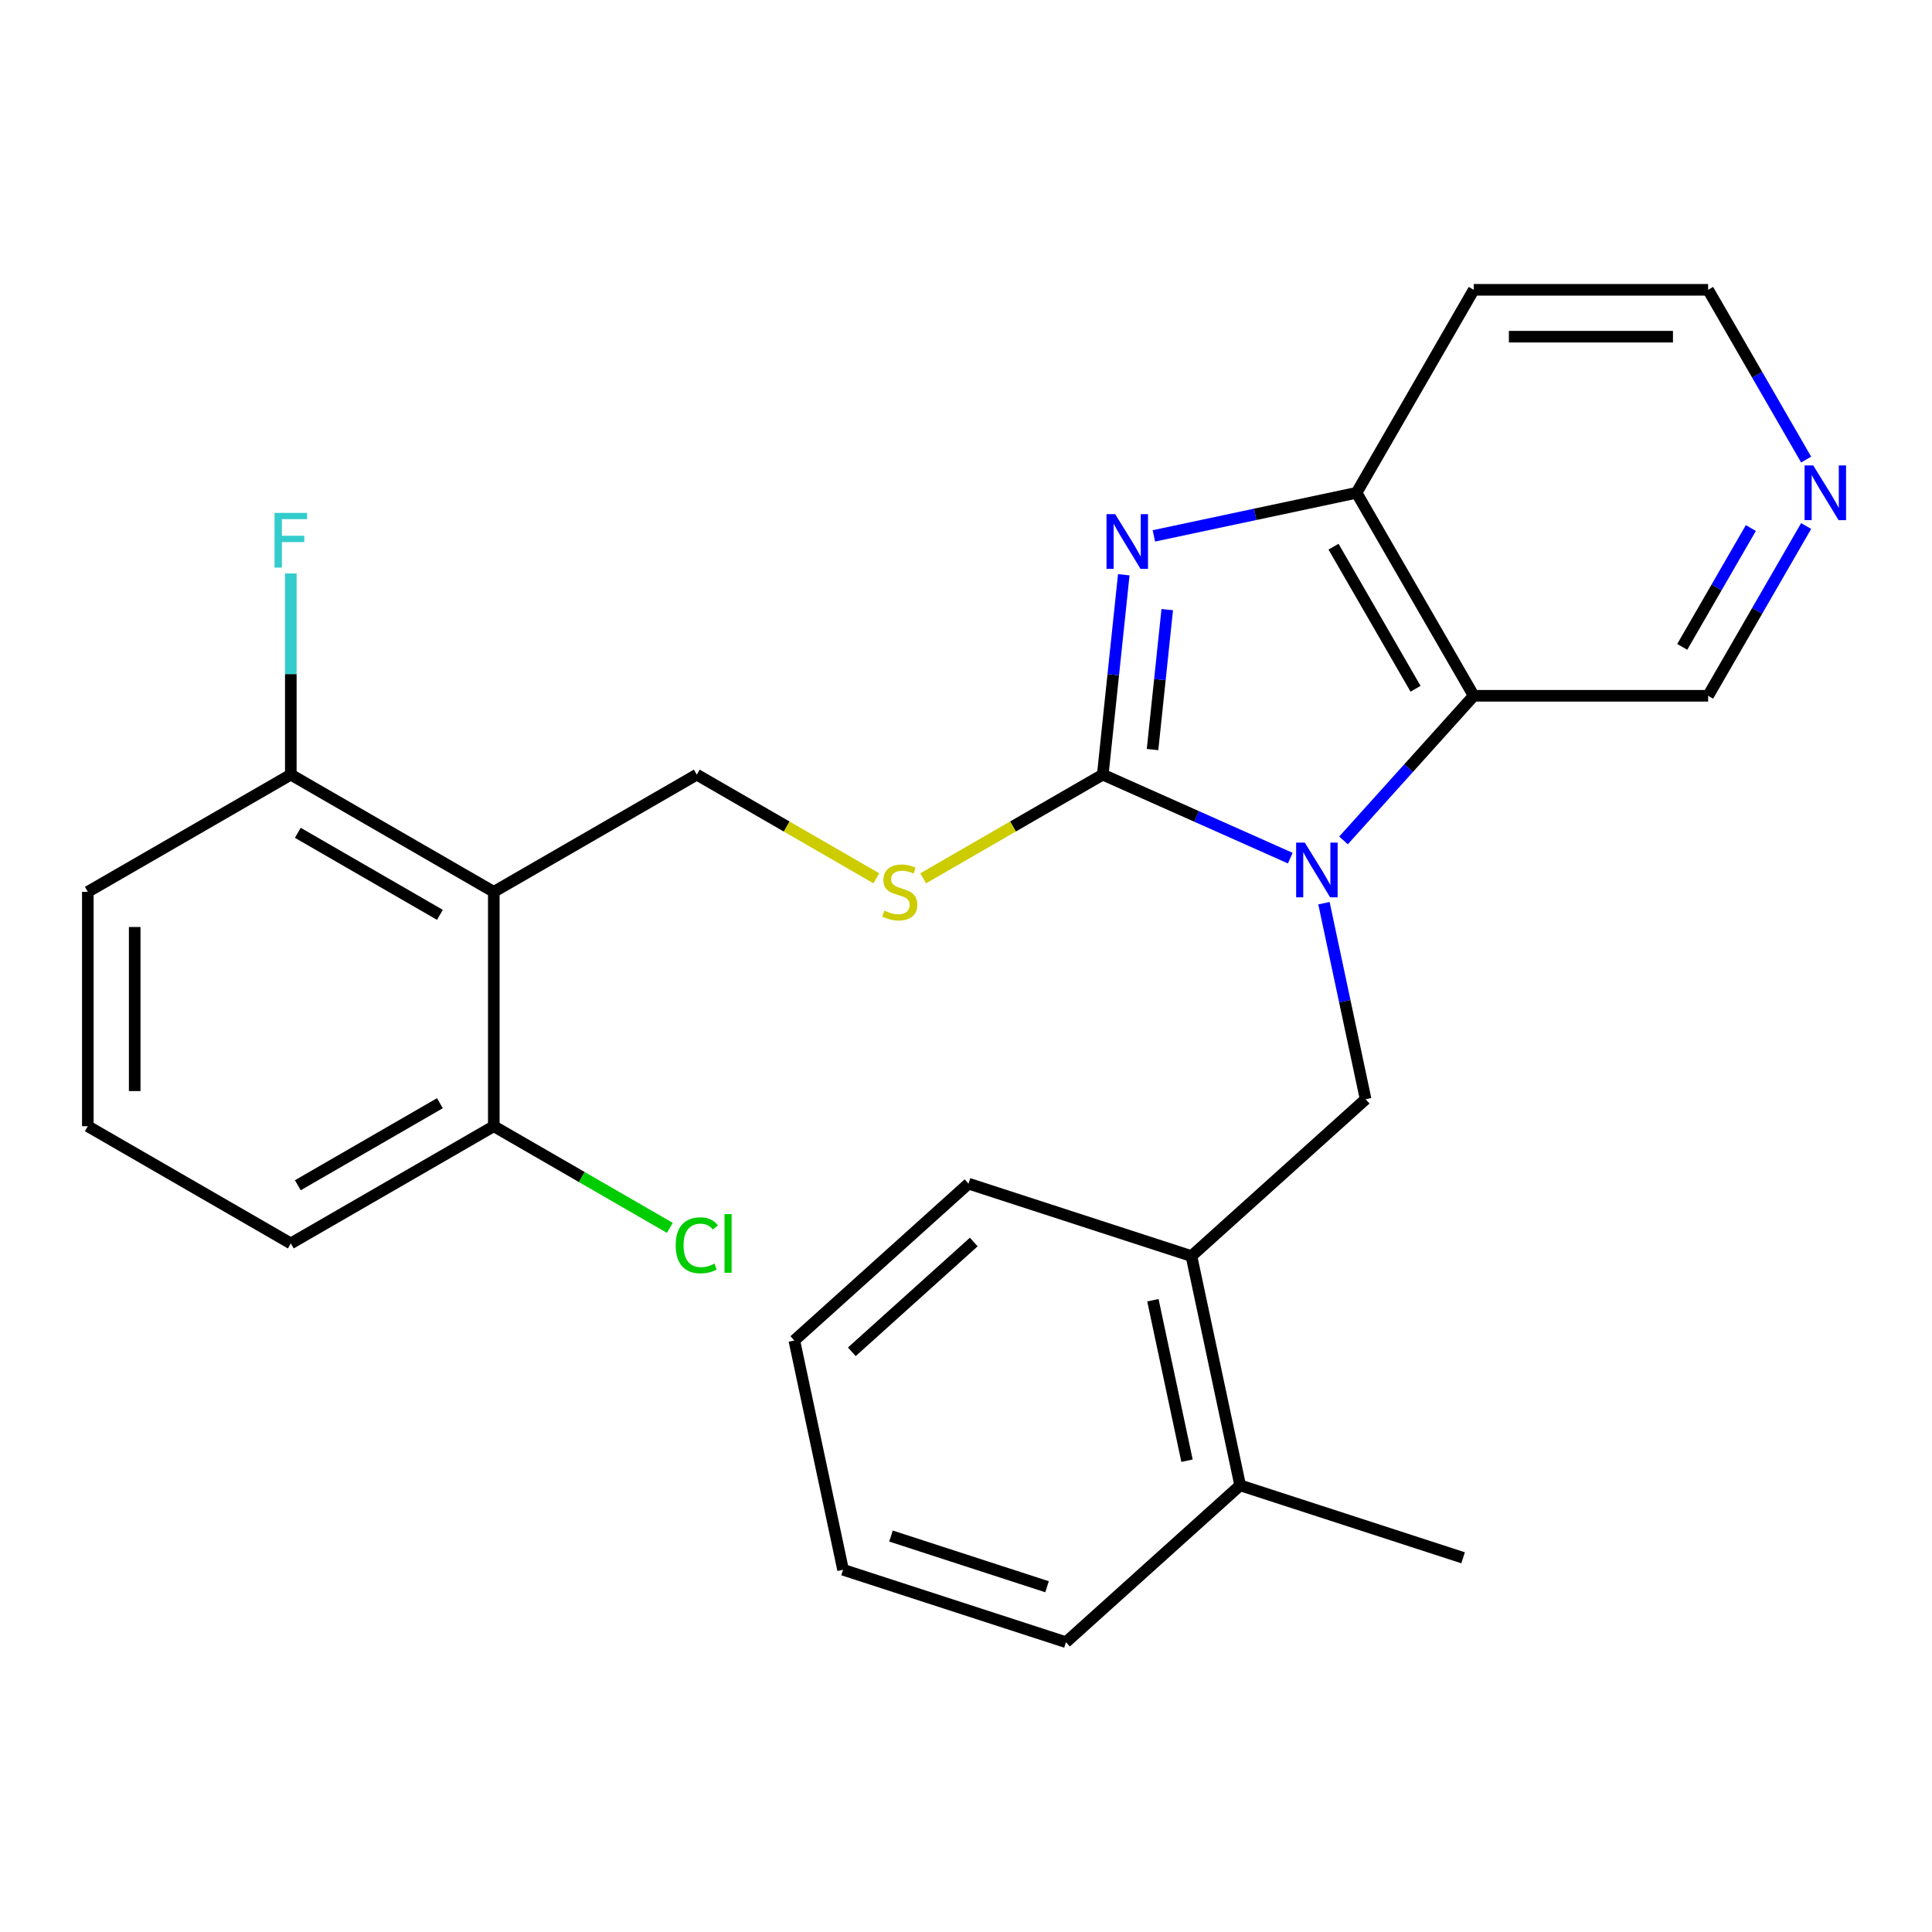 <?xml version='1.0' encoding='iso-8859-1'?>
<svg version='1.1' baseProfile='full'
              xmlns='http://www.w3.org/2000/svg'
                      xmlns:rdkit='http://www.rdkit.org/xml'
                      xmlns:xlink='http://www.w3.org/1999/xlink'
                  xml:space='preserve'
width='1000px' height='1000px' viewBox='0 0 1000 1000'>
<!-- END OF HEADER -->
<rect style='opacity:1.0;fill:#FFFFFF;stroke:none' width='1000' height='1000' x='0' y='0'> </rect>
<path class='bond-0' d='M 667.849,444.165 L 619.319,422.558' style='fill:none;fill-rule:evenodd;stroke:#0000FF;stroke-width:6px;stroke-linecap:butt;stroke-linejoin:miter;stroke-opacity:1' />
<path class='bond-0' d='M 619.319,422.558 L 570.79,400.952' style='fill:none;fill-rule:evenodd;stroke:#000000;stroke-width:6px;stroke-linecap:butt;stroke-linejoin:miter;stroke-opacity:1' />
<path class='bond-2' d='M 695.395,435.001 L 729.098,397.569' style='fill:none;fill-rule:evenodd;stroke:#0000FF;stroke-width:6px;stroke-linecap:butt;stroke-linejoin:miter;stroke-opacity:1' />
<path class='bond-2' d='M 729.098,397.569 L 762.801,360.138' style='fill:none;fill-rule:evenodd;stroke:#000000;stroke-width:6px;stroke-linecap:butt;stroke-linejoin:miter;stroke-opacity:1' />
<path class='bond-5' d='M 685.276,467.49 L 696.061,518.229' style='fill:none;fill-rule:evenodd;stroke:#0000FF;stroke-width:6px;stroke-linecap:butt;stroke-linejoin:miter;stroke-opacity:1' />
<path class='bond-5' d='M 696.061,518.229 L 706.846,568.967' style='fill:none;fill-rule:evenodd;stroke:#000000;stroke-width:6px;stroke-linecap:butt;stroke-linejoin:miter;stroke-opacity:1' />
<path class='bond-1' d='M 570.79,400.952 L 576.227,349.22' style='fill:none;fill-rule:evenodd;stroke:#000000;stroke-width:6px;stroke-linecap:butt;stroke-linejoin:miter;stroke-opacity:1' />
<path class='bond-1' d='M 576.227,349.22 L 581.664,297.488' style='fill:none;fill-rule:evenodd;stroke:#0000FF;stroke-width:6px;stroke-linecap:butt;stroke-linejoin:miter;stroke-opacity:1' />
<path class='bond-1' d='M 596.552,387.968 L 600.358,351.756' style='fill:none;fill-rule:evenodd;stroke:#000000;stroke-width:6px;stroke-linecap:butt;stroke-linejoin:miter;stroke-opacity:1' />
<path class='bond-1' d='M 600.358,351.756 L 604.164,315.544' style='fill:none;fill-rule:evenodd;stroke:#0000FF;stroke-width:6px;stroke-linecap:butt;stroke-linejoin:miter;stroke-opacity:1' />
<path class='bond-6' d='M 570.79,400.952 L 524.313,427.785' style='fill:none;fill-rule:evenodd;stroke:#000000;stroke-width:6px;stroke-linecap:butt;stroke-linejoin:miter;stroke-opacity:1' />
<path class='bond-6' d='M 524.313,427.785 L 477.836,454.619' style='fill:none;fill-rule:evenodd;stroke:#CCCC00;stroke-width:6px;stroke-linecap:butt;stroke-linejoin:miter;stroke-opacity:1' />
<path class='bond-26' d='M 597.244,277.368 L 649.693,266.219' style='fill:none;fill-rule:evenodd;stroke:#0000FF;stroke-width:6px;stroke-linecap:butt;stroke-linejoin:miter;stroke-opacity:1' />
<path class='bond-26' d='M 649.693,266.219 L 702.141,255.071' style='fill:none;fill-rule:evenodd;stroke:#000000;stroke-width:6px;stroke-linecap:butt;stroke-linejoin:miter;stroke-opacity:1' />
<path class='bond-3' d='M 762.801,360.138 L 702.141,255.071' style='fill:none;fill-rule:evenodd;stroke:#000000;stroke-width:6px;stroke-linecap:butt;stroke-linejoin:miter;stroke-opacity:1' />
<path class='bond-3' d='M 732.689,356.51 L 690.227,282.963' style='fill:none;fill-rule:evenodd;stroke:#000000;stroke-width:6px;stroke-linecap:butt;stroke-linejoin:miter;stroke-opacity:1' />
<path class='bond-14' d='M 762.801,360.138 L 884.122,360.138' style='fill:none;fill-rule:evenodd;stroke:#000000;stroke-width:6px;stroke-linecap:butt;stroke-linejoin:miter;stroke-opacity:1' />
<path class='bond-13' d='M 702.141,255.071 L 762.801,150.004' style='fill:none;fill-rule:evenodd;stroke:#000000;stroke-width:6px;stroke-linecap:butt;stroke-linejoin:miter;stroke-opacity:1' />
<path class='bond-4' d='M 255.589,461.612 L 360.656,400.952' style='fill:none;fill-rule:evenodd;stroke:#000000;stroke-width:6px;stroke-linecap:butt;stroke-linejoin:miter;stroke-opacity:1' />
<path class='bond-9' d='M 255.589,461.612 L 150.522,400.952' style='fill:none;fill-rule:evenodd;stroke:#000000;stroke-width:6px;stroke-linecap:butt;stroke-linejoin:miter;stroke-opacity:1' />
<path class='bond-9' d='M 227.696,473.526 L 154.15,431.064' style='fill:none;fill-rule:evenodd;stroke:#000000;stroke-width:6px;stroke-linecap:butt;stroke-linejoin:miter;stroke-opacity:1' />
<path class='bond-10' d='M 255.589,461.612 L 255.589,582.933' style='fill:none;fill-rule:evenodd;stroke:#000000;stroke-width:6px;stroke-linecap:butt;stroke-linejoin:miter;stroke-opacity:1' />
<path class='bond-8' d='M 706.846,568.967 L 616.687,650.147' style='fill:none;fill-rule:evenodd;stroke:#000000;stroke-width:6px;stroke-linecap:butt;stroke-linejoin:miter;stroke-opacity:1' />
<path class='bond-7' d='M 453.61,454.619 L 407.133,427.785' style='fill:none;fill-rule:evenodd;stroke:#CCCC00;stroke-width:6px;stroke-linecap:butt;stroke-linejoin:miter;stroke-opacity:1' />
<path class='bond-7' d='M 407.133,427.785 L 360.656,400.952' style='fill:none;fill-rule:evenodd;stroke:#000000;stroke-width:6px;stroke-linecap:butt;stroke-linejoin:miter;stroke-opacity:1' />
<path class='bond-12' d='M 616.687,650.147 L 641.911,768.816' style='fill:none;fill-rule:evenodd;stroke:#000000;stroke-width:6px;stroke-linecap:butt;stroke-linejoin:miter;stroke-opacity:1' />
<path class='bond-12' d='M 596.737,672.992 L 614.393,756.061' style='fill:none;fill-rule:evenodd;stroke:#000000;stroke-width:6px;stroke-linecap:butt;stroke-linejoin:miter;stroke-opacity:1' />
<path class='bond-19' d='M 616.687,650.147 L 501.304,612.656' style='fill:none;fill-rule:evenodd;stroke:#000000;stroke-width:6px;stroke-linecap:butt;stroke-linejoin:miter;stroke-opacity:1' />
<path class='bond-16' d='M 150.522,400.952 L 150.522,348.888' style='fill:none;fill-rule:evenodd;stroke:#000000;stroke-width:6px;stroke-linecap:butt;stroke-linejoin:miter;stroke-opacity:1' />
<path class='bond-16' d='M 150.522,348.888 L 150.522,296.824' style='fill:none;fill-rule:evenodd;stroke:#33CCCC;stroke-width:6px;stroke-linecap:butt;stroke-linejoin:miter;stroke-opacity:1' />
<path class='bond-21' d='M 150.522,400.952 L 45.455,461.612' style='fill:none;fill-rule:evenodd;stroke:#000000;stroke-width:6px;stroke-linecap:butt;stroke-linejoin:miter;stroke-opacity:1' />
<path class='bond-15' d='M 255.589,582.933 L 301.146,609.235' style='fill:none;fill-rule:evenodd;stroke:#000000;stroke-width:6px;stroke-linecap:butt;stroke-linejoin:miter;stroke-opacity:1' />
<path class='bond-15' d='M 301.146,609.235 L 346.703,635.538' style='fill:none;fill-rule:evenodd;stroke:#00CC00;stroke-width:6px;stroke-linecap:butt;stroke-linejoin:miter;stroke-opacity:1' />
<path class='bond-20' d='M 255.589,582.933 L 150.522,643.593' style='fill:none;fill-rule:evenodd;stroke:#000000;stroke-width:6px;stroke-linecap:butt;stroke-linejoin:miter;stroke-opacity:1' />
<path class='bond-20' d='M 227.696,571.019 L 154.15,613.481' style='fill:none;fill-rule:evenodd;stroke:#000000;stroke-width:6px;stroke-linecap:butt;stroke-linejoin:miter;stroke-opacity:1' />
<path class='bond-11' d='M 934.857,272.264 L 909.489,316.201' style='fill:none;fill-rule:evenodd;stroke:#0000FF;stroke-width:6px;stroke-linecap:butt;stroke-linejoin:miter;stroke-opacity:1' />
<path class='bond-11' d='M 909.489,316.201 L 884.122,360.138' style='fill:none;fill-rule:evenodd;stroke:#000000;stroke-width:6px;stroke-linecap:butt;stroke-linejoin:miter;stroke-opacity:1' />
<path class='bond-11' d='M 906.233,273.313 L 888.476,304.069' style='fill:none;fill-rule:evenodd;stroke:#0000FF;stroke-width:6px;stroke-linecap:butt;stroke-linejoin:miter;stroke-opacity:1' />
<path class='bond-11' d='M 888.476,304.069 L 870.719,334.825' style='fill:none;fill-rule:evenodd;stroke:#000000;stroke-width:6px;stroke-linecap:butt;stroke-linejoin:miter;stroke-opacity:1' />
<path class='bond-17' d='M 934.857,237.878 L 909.489,193.941' style='fill:none;fill-rule:evenodd;stroke:#0000FF;stroke-width:6px;stroke-linecap:butt;stroke-linejoin:miter;stroke-opacity:1' />
<path class='bond-17' d='M 909.489,193.941 L 884.122,150.004' style='fill:none;fill-rule:evenodd;stroke:#000000;stroke-width:6px;stroke-linecap:butt;stroke-linejoin:miter;stroke-opacity:1' />
<path class='bond-22' d='M 641.911,768.816 L 757.294,806.307' style='fill:none;fill-rule:evenodd;stroke:#000000;stroke-width:6px;stroke-linecap:butt;stroke-linejoin:miter;stroke-opacity:1' />
<path class='bond-23' d='M 641.911,768.816 L 551.752,849.996' style='fill:none;fill-rule:evenodd;stroke:#000000;stroke-width:6px;stroke-linecap:butt;stroke-linejoin:miter;stroke-opacity:1' />
<path class='bond-27' d='M 762.801,150.004 L 884.122,150.004' style='fill:none;fill-rule:evenodd;stroke:#000000;stroke-width:6px;stroke-linecap:butt;stroke-linejoin:miter;stroke-opacity:1' />
<path class='bond-27' d='M 781,174.268 L 865.924,174.268' style='fill:none;fill-rule:evenodd;stroke:#000000;stroke-width:6px;stroke-linecap:butt;stroke-linejoin:miter;stroke-opacity:1' />
<path class='bond-18' d='M 45.455,582.933 L 150.522,643.593' style='fill:none;fill-rule:evenodd;stroke:#000000;stroke-width:6px;stroke-linecap:butt;stroke-linejoin:miter;stroke-opacity:1' />
<path class='bond-29' d='M 45.455,582.933 L 45.455,461.612' style='fill:none;fill-rule:evenodd;stroke:#000000;stroke-width:6px;stroke-linecap:butt;stroke-linejoin:miter;stroke-opacity:1' />
<path class='bond-29' d='M 69.719,564.735 L 69.719,479.81' style='fill:none;fill-rule:evenodd;stroke:#000000;stroke-width:6px;stroke-linecap:butt;stroke-linejoin:miter;stroke-opacity:1' />
<path class='bond-24' d='M 501.304,612.656 L 411.145,693.836' style='fill:none;fill-rule:evenodd;stroke:#000000;stroke-width:6px;stroke-linecap:butt;stroke-linejoin:miter;stroke-opacity:1' />
<path class='bond-24' d='M 504.016,642.865 L 440.905,699.691' style='fill:none;fill-rule:evenodd;stroke:#000000;stroke-width:6px;stroke-linecap:butt;stroke-linejoin:miter;stroke-opacity:1' />
<path class='bond-28' d='M 551.752,849.996 L 436.369,812.506' style='fill:none;fill-rule:evenodd;stroke:#000000;stroke-width:6px;stroke-linecap:butt;stroke-linejoin:miter;stroke-opacity:1' />
<path class='bond-28' d='M 541.943,821.296 L 461.174,795.053' style='fill:none;fill-rule:evenodd;stroke:#000000;stroke-width:6px;stroke-linecap:butt;stroke-linejoin:miter;stroke-opacity:1' />
<path class='bond-25' d='M 411.145,693.836 L 436.369,812.506' style='fill:none;fill-rule:evenodd;stroke:#000000;stroke-width:6px;stroke-linecap:butt;stroke-linejoin:miter;stroke-opacity:1' />
<path  class='atom-0' d='M 675.362 436.137
L 684.642 451.137
Q 685.562 452.617, 687.042 455.297
Q 688.522 457.977, 688.602 458.137
L 688.602 436.137
L 692.362 436.137
L 692.362 464.457
L 688.482 464.457
L 678.522 448.057
Q 677.362 446.137, 676.122 443.937
Q 674.922 441.737, 674.562 441.057
L 674.562 464.457
L 670.882 464.457
L 670.882 436.137
L 675.362 436.137
' fill='#0000FF'/>
<path  class='atom-2' d='M 577.211 266.135
L 586.491 281.135
Q 587.411 282.615, 588.891 285.295
Q 590.371 287.975, 590.451 288.135
L 590.451 266.135
L 594.211 266.135
L 594.211 294.455
L 590.331 294.455
L 580.371 278.055
Q 579.211 276.135, 577.971 273.935
Q 576.771 271.735, 576.411 271.055
L 576.411 294.455
L 572.731 294.455
L 572.731 266.135
L 577.211 266.135
' fill='#0000FF'/>
<path  class='atom-7' d='M 457.723 471.332
Q 458.043 471.452, 459.363 472.012
Q 460.683 472.572, 462.123 472.932
Q 463.603 473.252, 465.043 473.252
Q 467.723 473.252, 469.283 471.972
Q 470.843 470.652, 470.843 468.372
Q 470.843 466.812, 470.043 465.852
Q 469.283 464.892, 468.083 464.372
Q 466.883 463.852, 464.883 463.252
Q 462.363 462.492, 460.843 461.772
Q 459.363 461.052, 458.283 459.532
Q 457.243 458.012, 457.243 455.452
Q 457.243 451.892, 459.643 449.692
Q 462.083 447.492, 466.883 447.492
Q 470.163 447.492, 473.883 449.052
L 472.963 452.132
Q 469.563 450.732, 467.003 450.732
Q 464.243 450.732, 462.723 451.892
Q 461.203 453.012, 461.243 454.972
Q 461.243 456.492, 462.003 457.412
Q 462.803 458.332, 463.923 458.852
Q 465.083 459.372, 467.003 459.972
Q 469.563 460.772, 471.083 461.572
Q 472.603 462.372, 473.683 464.012
Q 474.803 465.612, 474.803 468.372
Q 474.803 472.292, 472.163 474.412
Q 469.563 476.492, 465.203 476.492
Q 462.683 476.492, 460.763 475.932
Q 458.883 475.412, 456.643 474.492
L 457.723 471.332
' fill='#CCCC00'/>
<path  class='atom-12' d='M 938.523 240.911
L 947.803 255.911
Q 948.723 257.391, 950.203 260.071
Q 951.683 262.751, 951.763 262.911
L 951.763 240.911
L 955.523 240.911
L 955.523 269.231
L 951.643 269.231
L 941.683 252.831
Q 940.523 250.911, 939.283 248.711
Q 938.083 246.511, 937.723 245.831
L 937.723 269.231
L 934.043 269.231
L 934.043 240.911
L 938.523 240.911
' fill='#0000FF'/>
<path  class='atom-16' d='M 349.736 644.573
Q 349.736 637.533, 353.016 633.853
Q 356.336 630.133, 362.616 630.133
Q 368.456 630.133, 371.576 634.253
L 368.936 636.413
Q 366.656 633.413, 362.616 633.413
Q 358.336 633.413, 356.056 636.293
Q 353.816 639.133, 353.816 644.573
Q 353.816 650.173, 356.136 653.053
Q 358.496 655.933, 363.056 655.933
Q 366.176 655.933, 369.816 654.053
L 370.936 657.053
Q 369.456 658.013, 367.216 658.573
Q 364.976 659.133, 362.496 659.133
Q 356.336 659.133, 353.016 655.373
Q 349.736 651.613, 349.736 644.573
' fill='#00CC00'/>
<path  class='atom-16' d='M 375.016 628.413
L 378.696 628.413
L 378.696 658.773
L 375.016 658.773
L 375.016 628.413
' fill='#00CC00'/>
<path  class='atom-17' d='M 142.102 265.471
L 158.942 265.471
L 158.942 268.711
L 145.902 268.711
L 145.902 277.311
L 157.502 277.311
L 157.502 280.591
L 145.902 280.591
L 145.902 293.791
L 142.102 293.791
L 142.102 265.471
' fill='#33CCCC'/>
</svg>
